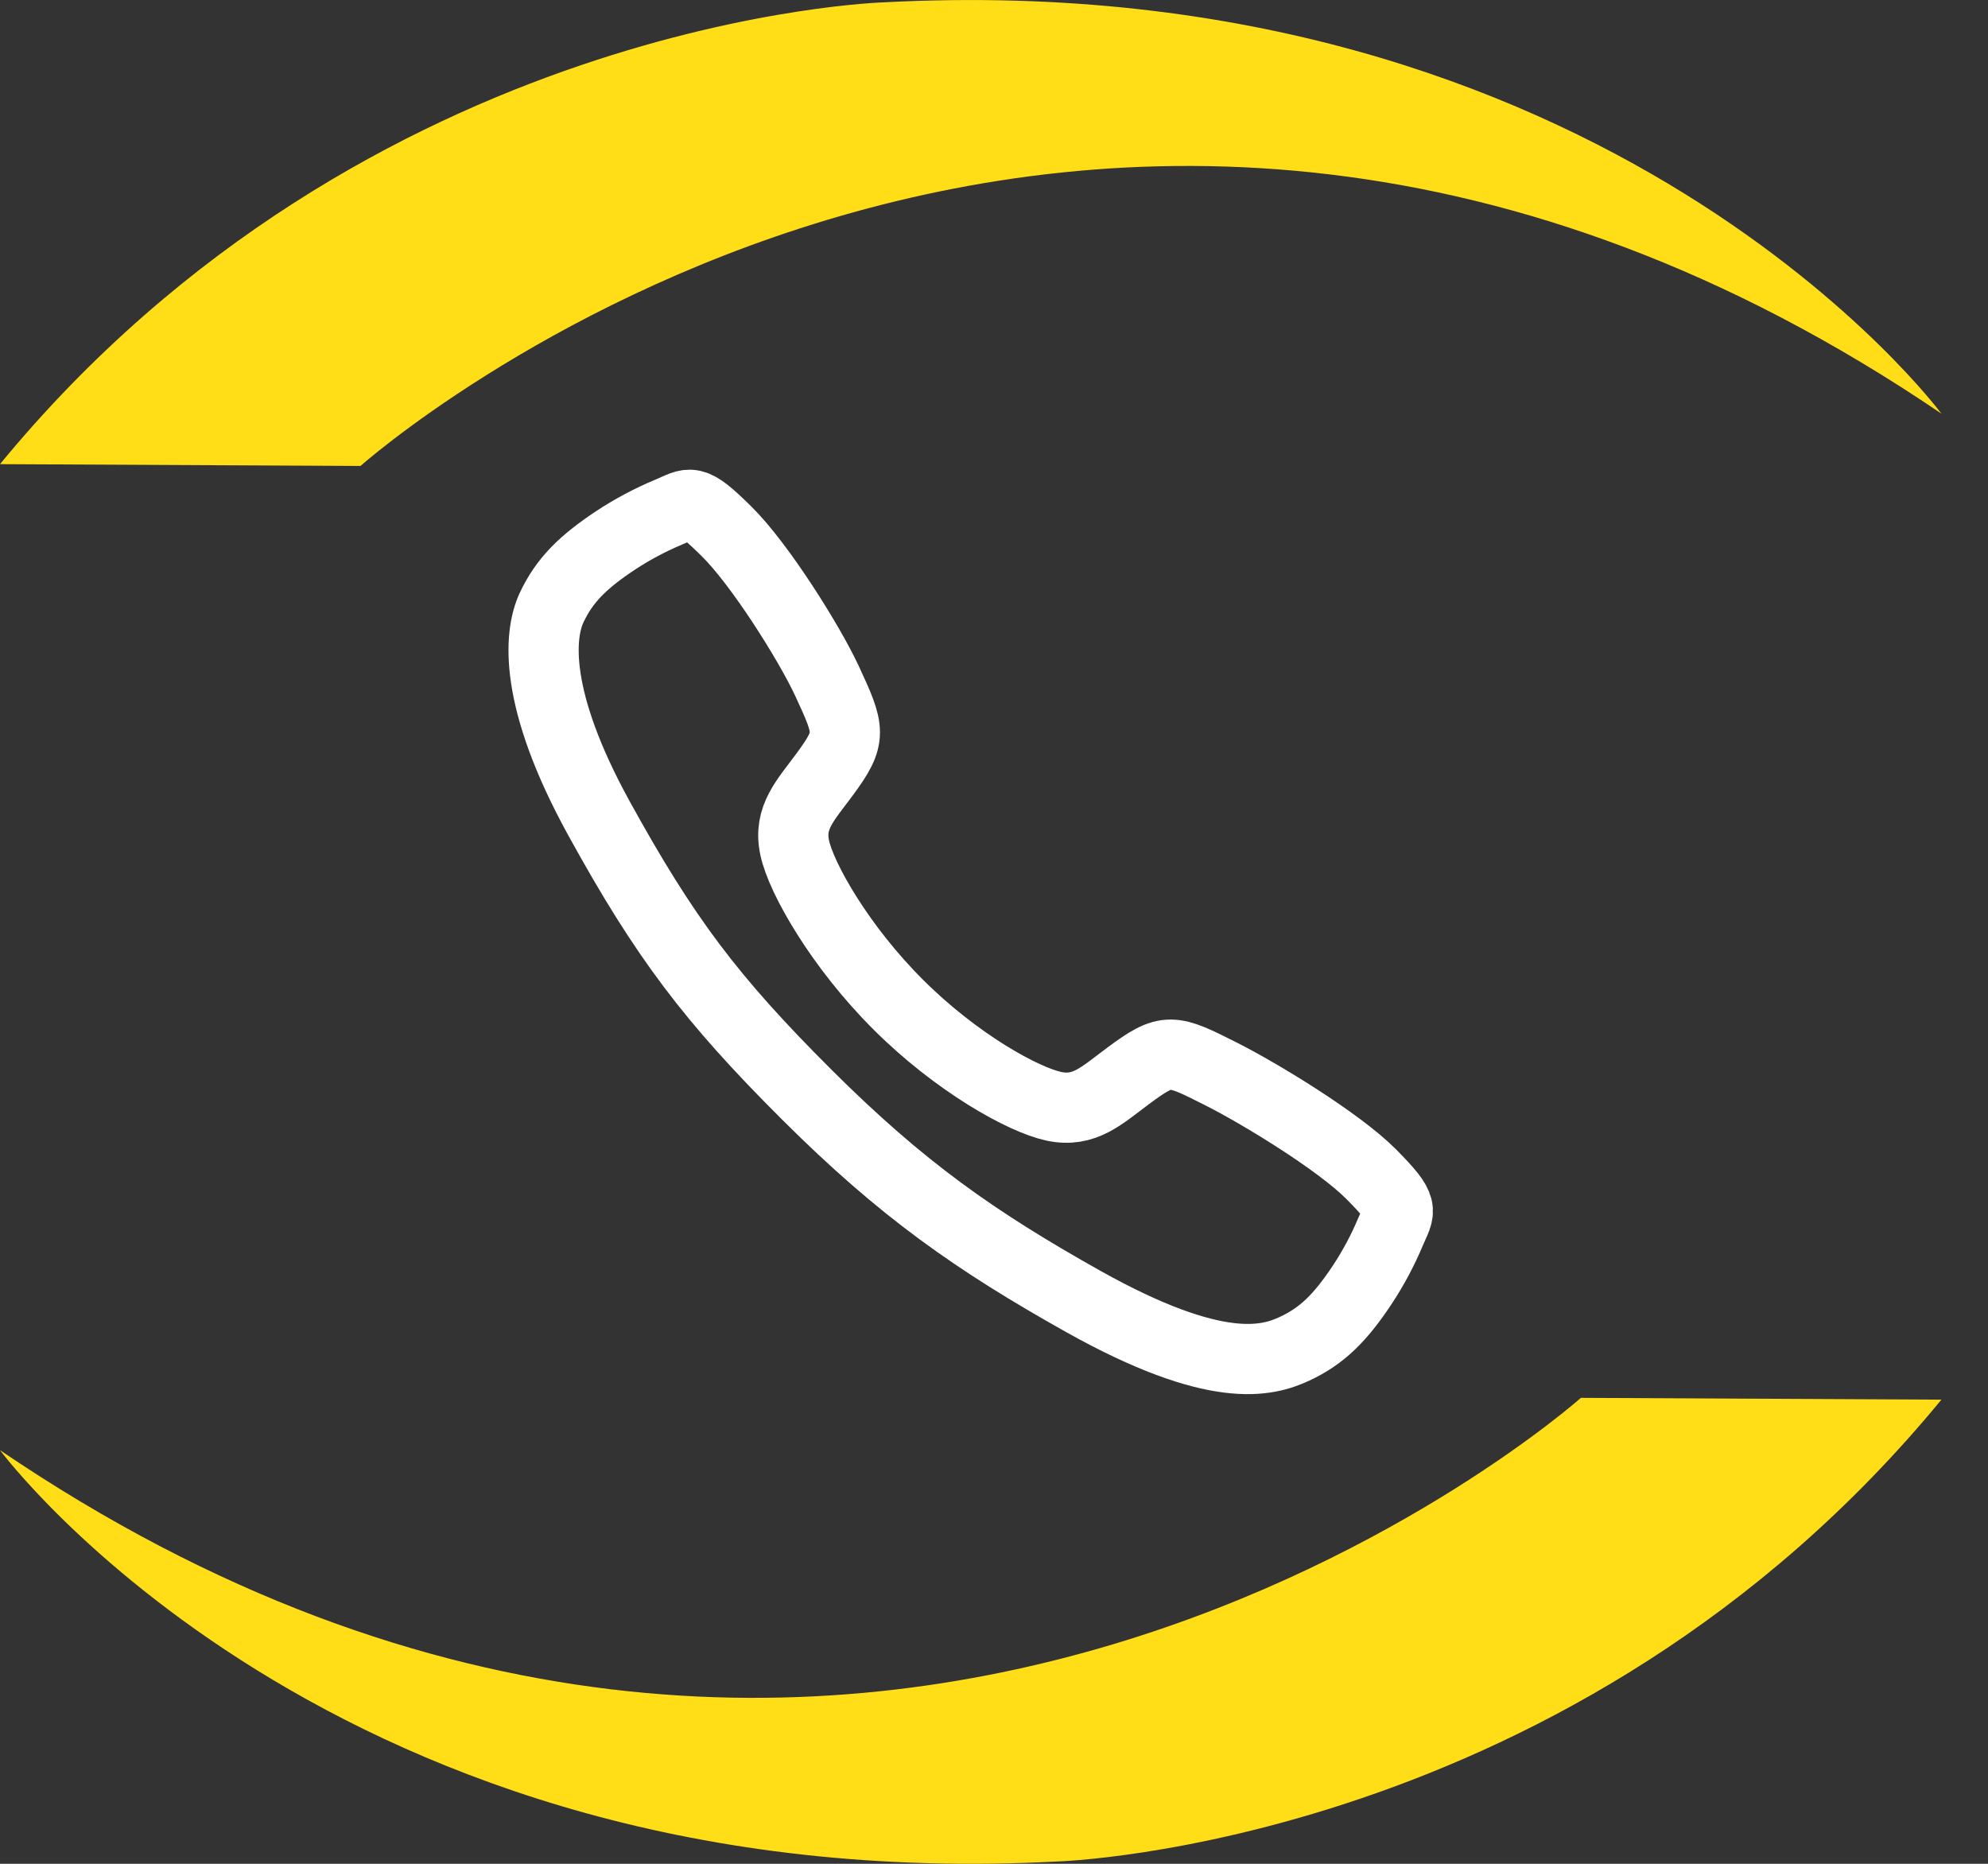 <svg width="32" height="30" viewBox="0 0 32 30" fill="none" xmlns="http://www.w3.org/2000/svg">
<rect x="0" y="0" width="32" height="30" fill="#333333" stroke="none"/>
<path d="M5.803 7.5C5.803 7.5 17.348 -2.78 31.25 6.658C31.25 6.658 25.901 -0.573 14.235 0.037C14.235 0.037 5.924 0.269 0 7.471L5.803 7.5Z" fill="#FFDE17"/>
<path d="M25.447 22.5C25.447 22.5 13.902 32.78 0 23.342C0 23.342 5.349 30.573 17.015 29.963C17.015 29.963 25.326 29.731 31.25 22.529L25.447 22.5Z" fill="#FFDE17"/>
<path d="M22.071 18.899C21.546 18.371 20.275 17.599 19.658 17.288C18.855 16.883 18.789 16.85 18.157 17.319C17.736 17.632 17.456 17.912 16.963 17.807C16.471 17.702 15.4 17.109 14.462 16.174C13.524 15.24 12.897 14.138 12.792 13.646C12.686 13.155 12.97 12.879 13.28 12.457C13.717 11.862 13.684 11.763 13.311 10.959C13.02 10.335 12.226 9.075 11.695 8.553C11.127 7.992 11.127 8.092 10.761 8.244C10.463 8.369 10.177 8.521 9.907 8.699C9.378 9.05 9.085 9.342 8.879 9.78C8.674 10.219 8.582 11.247 9.642 13.173C10.702 15.098 11.446 16.083 12.985 17.618C14.524 19.153 15.708 19.978 17.438 20.949C19.579 22.147 20.4 21.914 20.84 21.709C21.28 21.504 21.573 21.213 21.925 20.684C22.103 20.415 22.256 20.129 22.381 19.831C22.534 19.467 22.633 19.467 22.071 18.899Z" stroke="white" stroke-width="1.13" stroke-miterlimit="10"/>
</svg>
